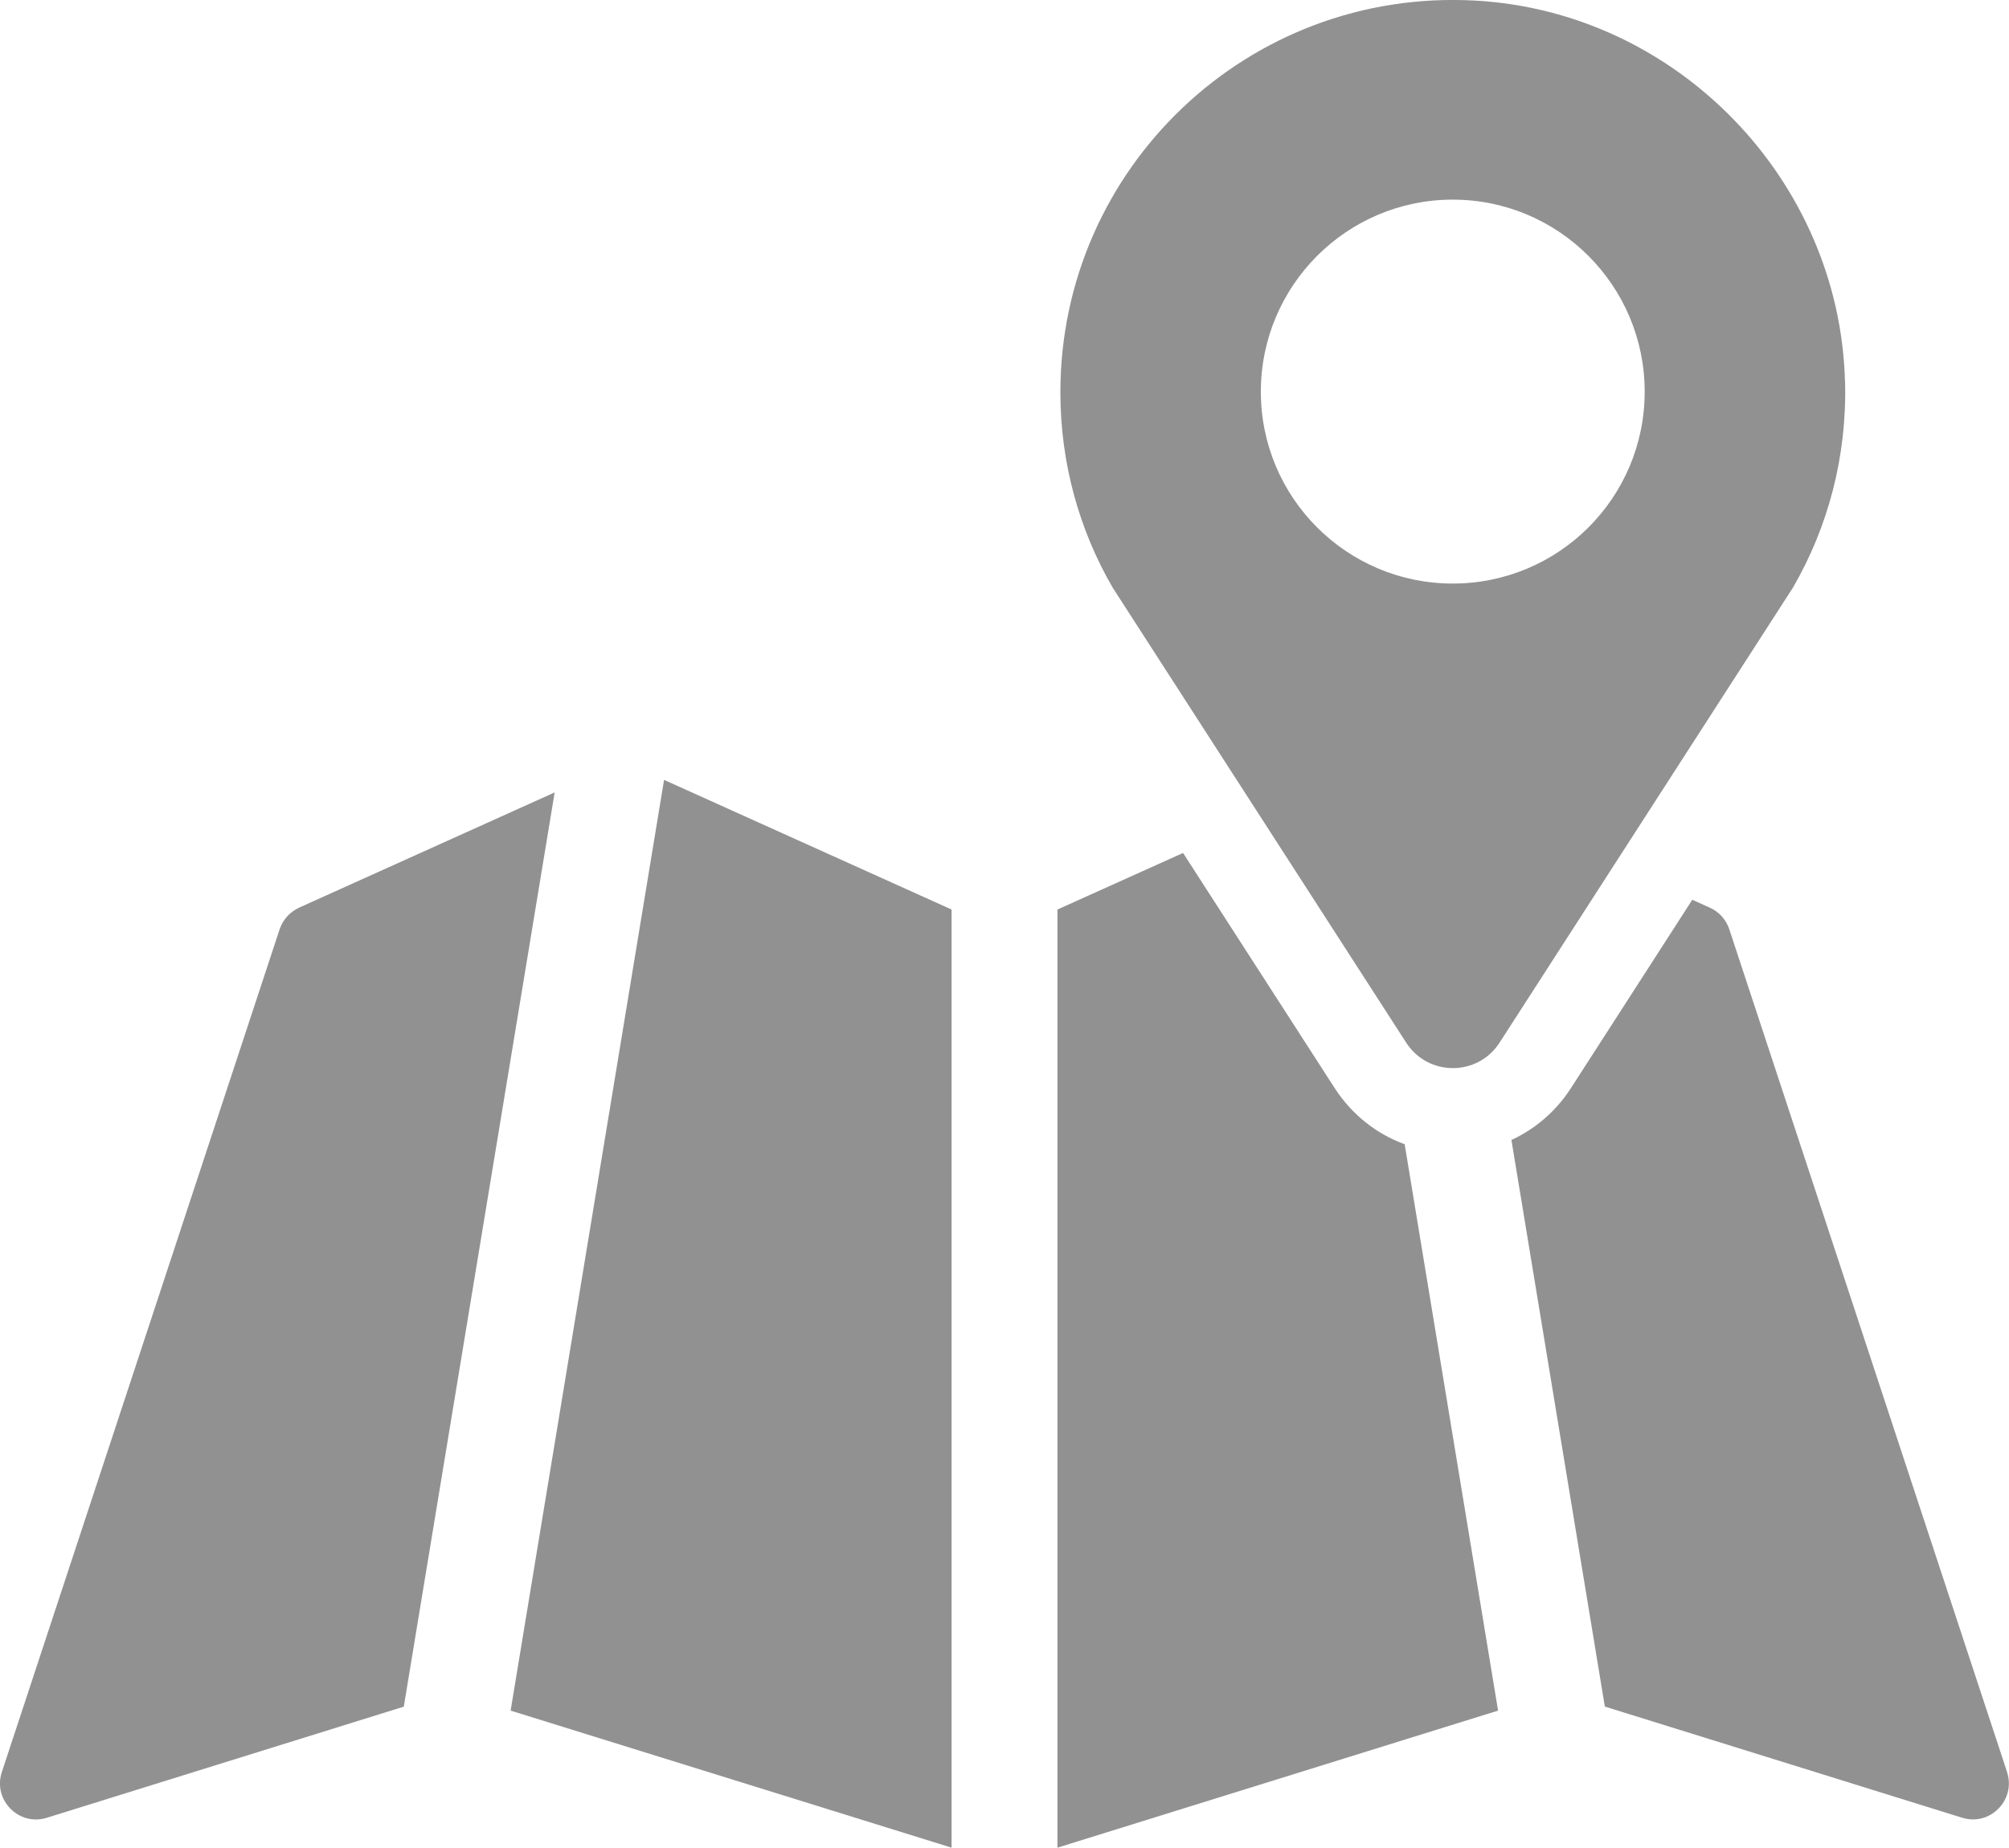 <?xml version="1.0" encoding="UTF-8"?>
<svg id="Layer_2" data-name="Layer 2" xmlns="http://www.w3.org/2000/svg" viewBox="0 0 273.79 251.84">
  <defs>
    <style>
      .cls-1 {
        fill: #919191;
        stroke-width: 0px;
      }
    </style>
  </defs>
  <g id="Layer_1-2" data-name="Layer 1">
    <g>
      <path class="cls-1" d="M40.76,123.72c-1.25.57-2.21,1.63-2.65,2.94L.25,241.54c-1.25,3.79,2.31,7.41,6.12,6.23l48.66-15.15,20.56-124.61-34.84,15.71Z"/>
      <polygon class="cls-1" points="69.59 233.16 129.68 251.84 129.68 123.97 90.5 106.3 69.59 233.16"/>
      <path class="cls-1" d="M181.93,148.37l-20.7-32.11-17.12,7.71v127.87l60.05-18.68-12.73-77.2c-3.84-1.39-7.19-4.04-9.5-7.59Z"/>
      <path class="cls-1" d="M273.53,241.54l-37.86-114.88c-.43-1.31-1.39-2.38-2.65-2.94l-2.39-1.08-16.57,25.72c-2.02,3.12-4.85,5.54-8.08,7.02l12.73,77.23,48.69,15.15c3.81,1.19,7.37-2.43,6.12-6.23Z"/>
      <path class="cls-1" d="M251.44,52.05C250.73,24.52,228.54,1.6,201.04.08c-30.93-1.71-56.53,22.85-56.53,53.38,0,9.71,2.59,18.82,7.13,26.64l40,62.02c2.98,4.62,9.74,4.62,12.72,0l39.98-62.02c4.76-8.2,7.37-17.8,7.11-28.05ZM197.98,79.54c-14.45,0-26.15-11.72-26.15-26.15s11.7-26.18,26.15-26.18,26.16,11.73,26.16,26.18-11.7,26.15-26.16,26.15Z"/>
    </g>
  </g>
</svg>